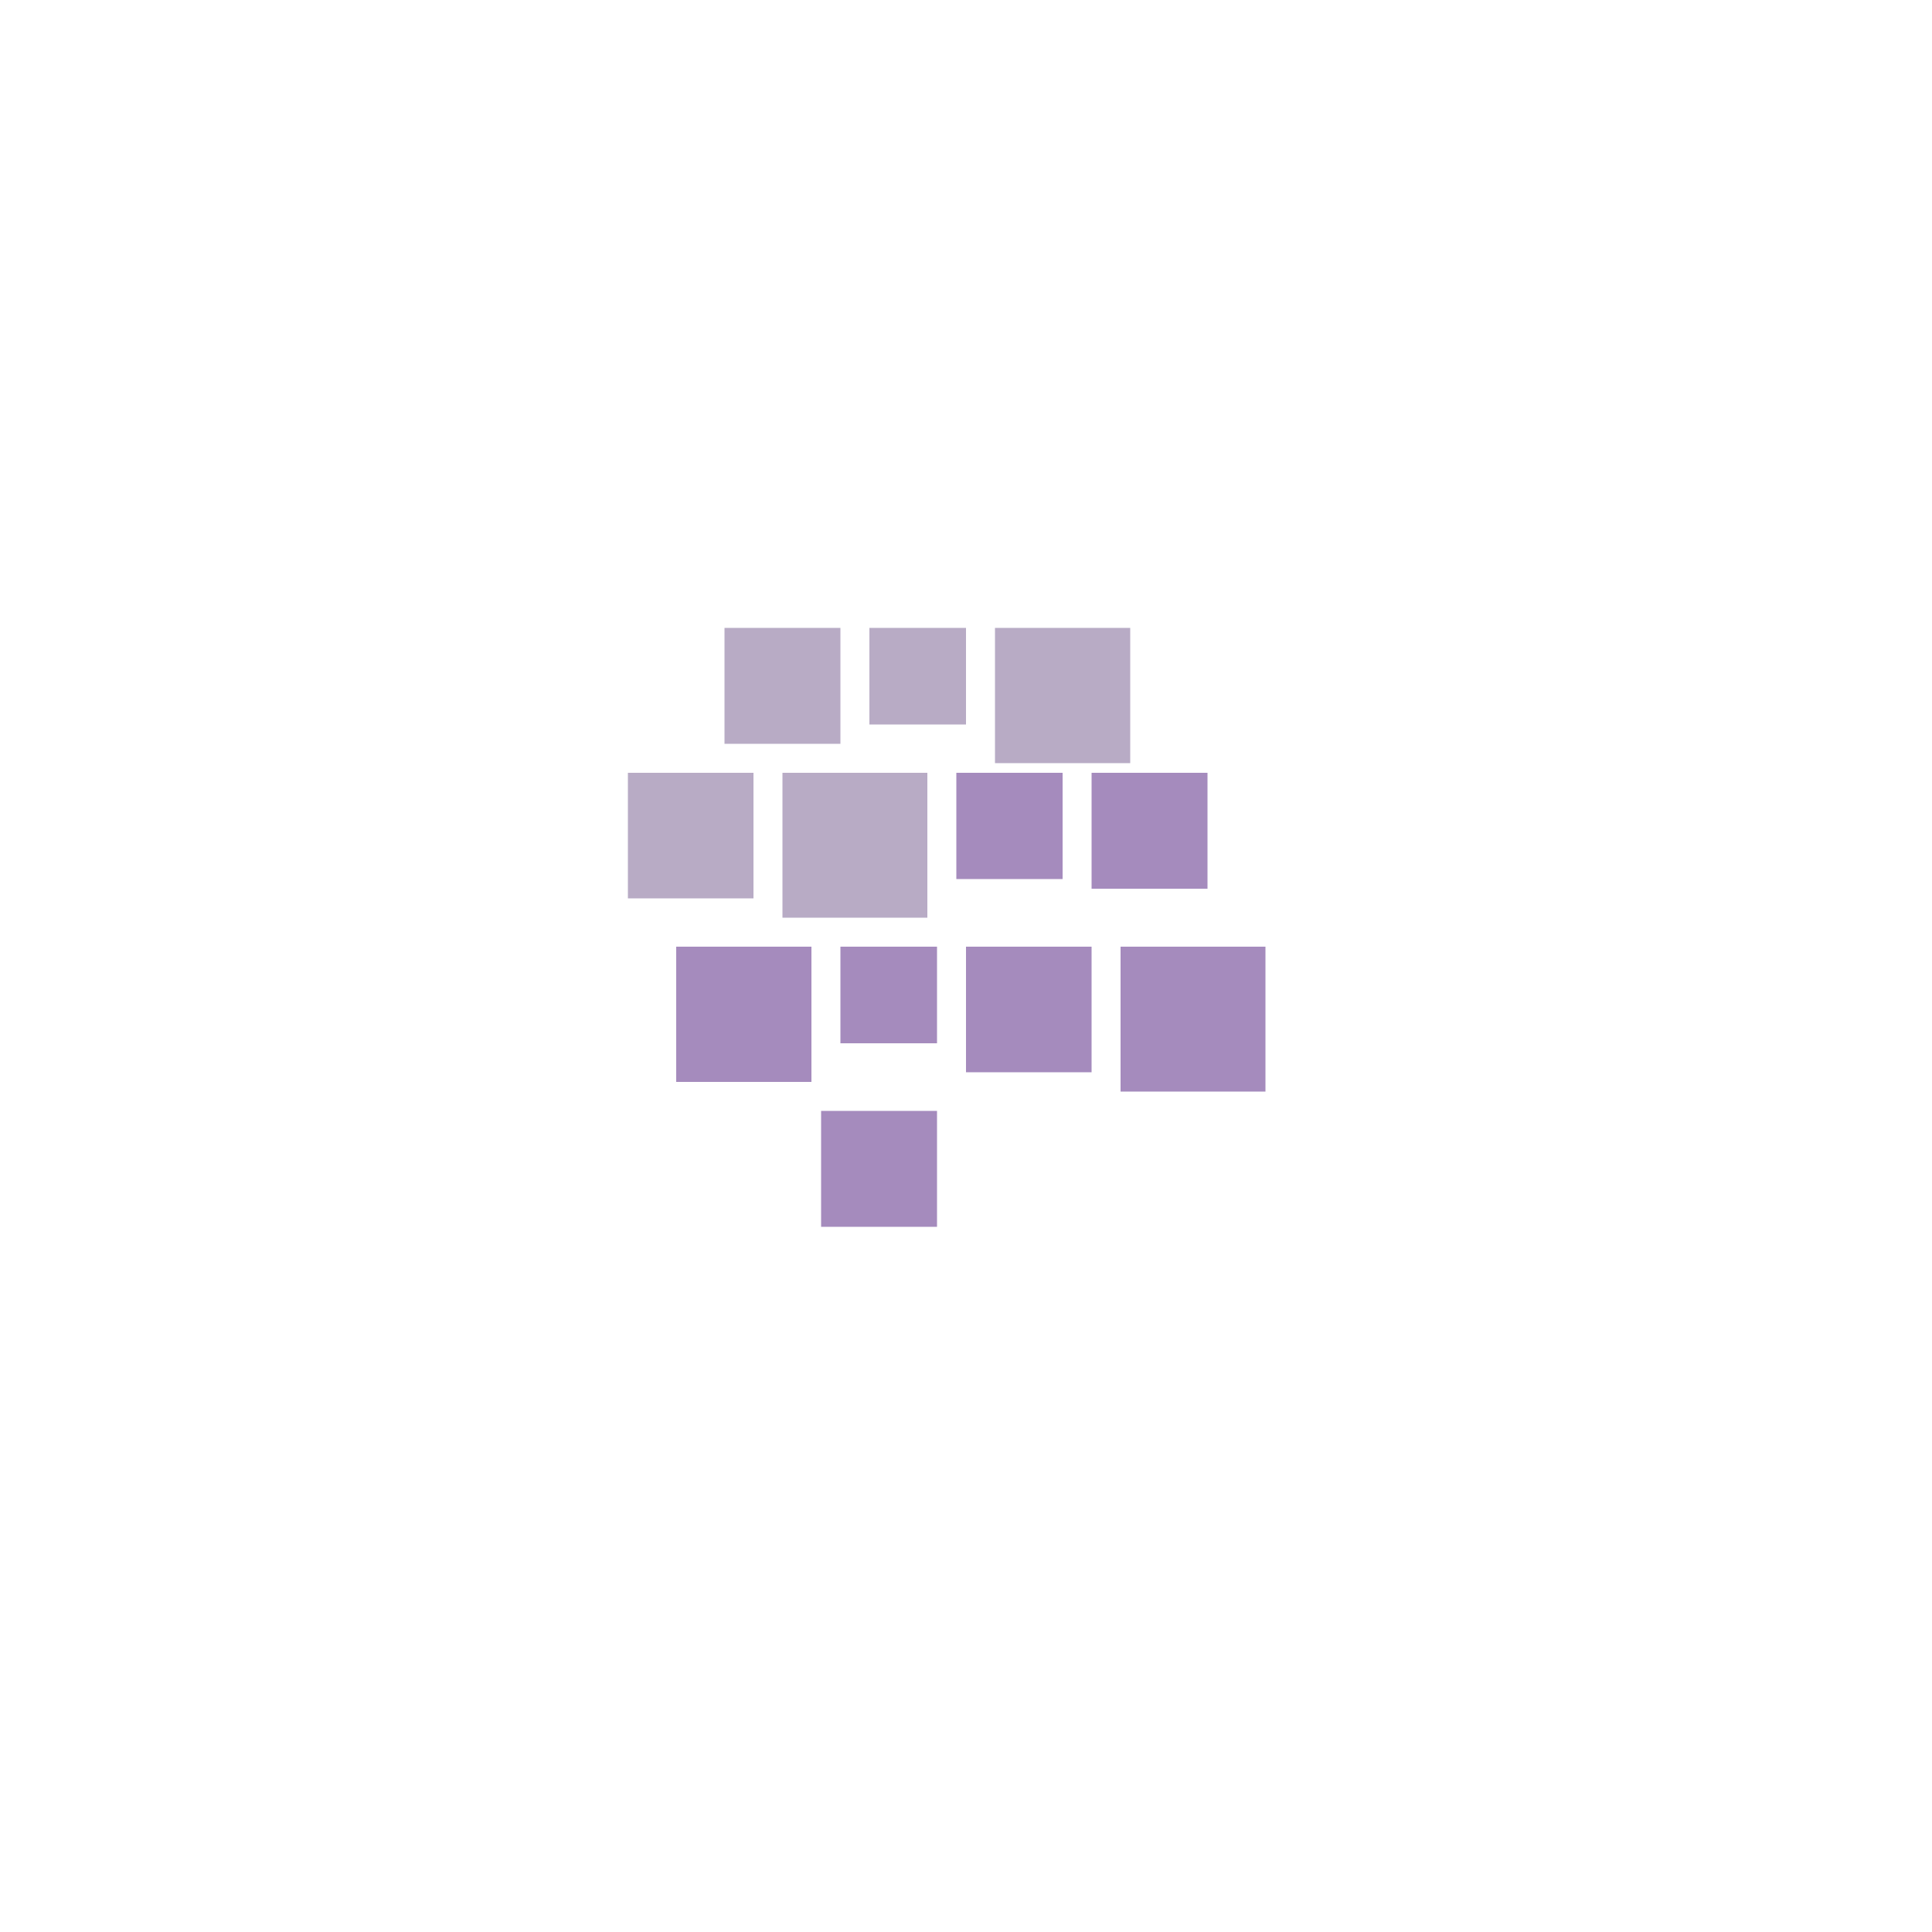 <svg xmlns="http://www.w3.org/2000/svg" viewBox="0 0 200 200">
  <defs>
    <linearGradient id="grad1" x1="0%" y1="0%" x2="100%" y2="100%">
      <stop offset="0%" style="stop-color:rgb(184,171,197);stop-opacity:1" />
      <stop offset="100%" style="stop-color:rgb(165,139,189);stop-opacity:1" />
    </linearGradient>
  </defs>
  
  <rect x="75" y="65" width="12" height="12" fill="rgb(184,171,197)"/>
  <rect x="90" y="65" width="10" height="10" fill="rgb(184,171,197)"/>
  <rect x="103" y="65" width="14" height="14" fill="rgb(184,171,197)"/>
  <rect x="65" y="80" width="13" height="13" fill="rgb(184,171,197)"/>
  <rect x="81" y="80" width="15" height="15" fill="rgb(184,171,197)"/>
  <rect x="99" y="80" width="11" height="11" fill="rgb(165,139,189)"/>
  <rect x="113" y="80" width="12" height="12" fill="rgb(165,139,189)"/>
  <rect x="70" y="98" width="14" height="14" fill="rgb(165,139,189)"/>
  <rect x="87" y="98" width="10" height="10" fill="rgb(165,139,189)"/>
  <rect x="100" y="98" width="13" height="13" fill="rgb(165,139,189)"/>
  <rect x="116" y="98" width="15" height="15" fill="rgb(165,139,189)"/>
  <rect x="85" y="115" width="12" height="12" fill="rgb(165,139,189)"/>
</svg>